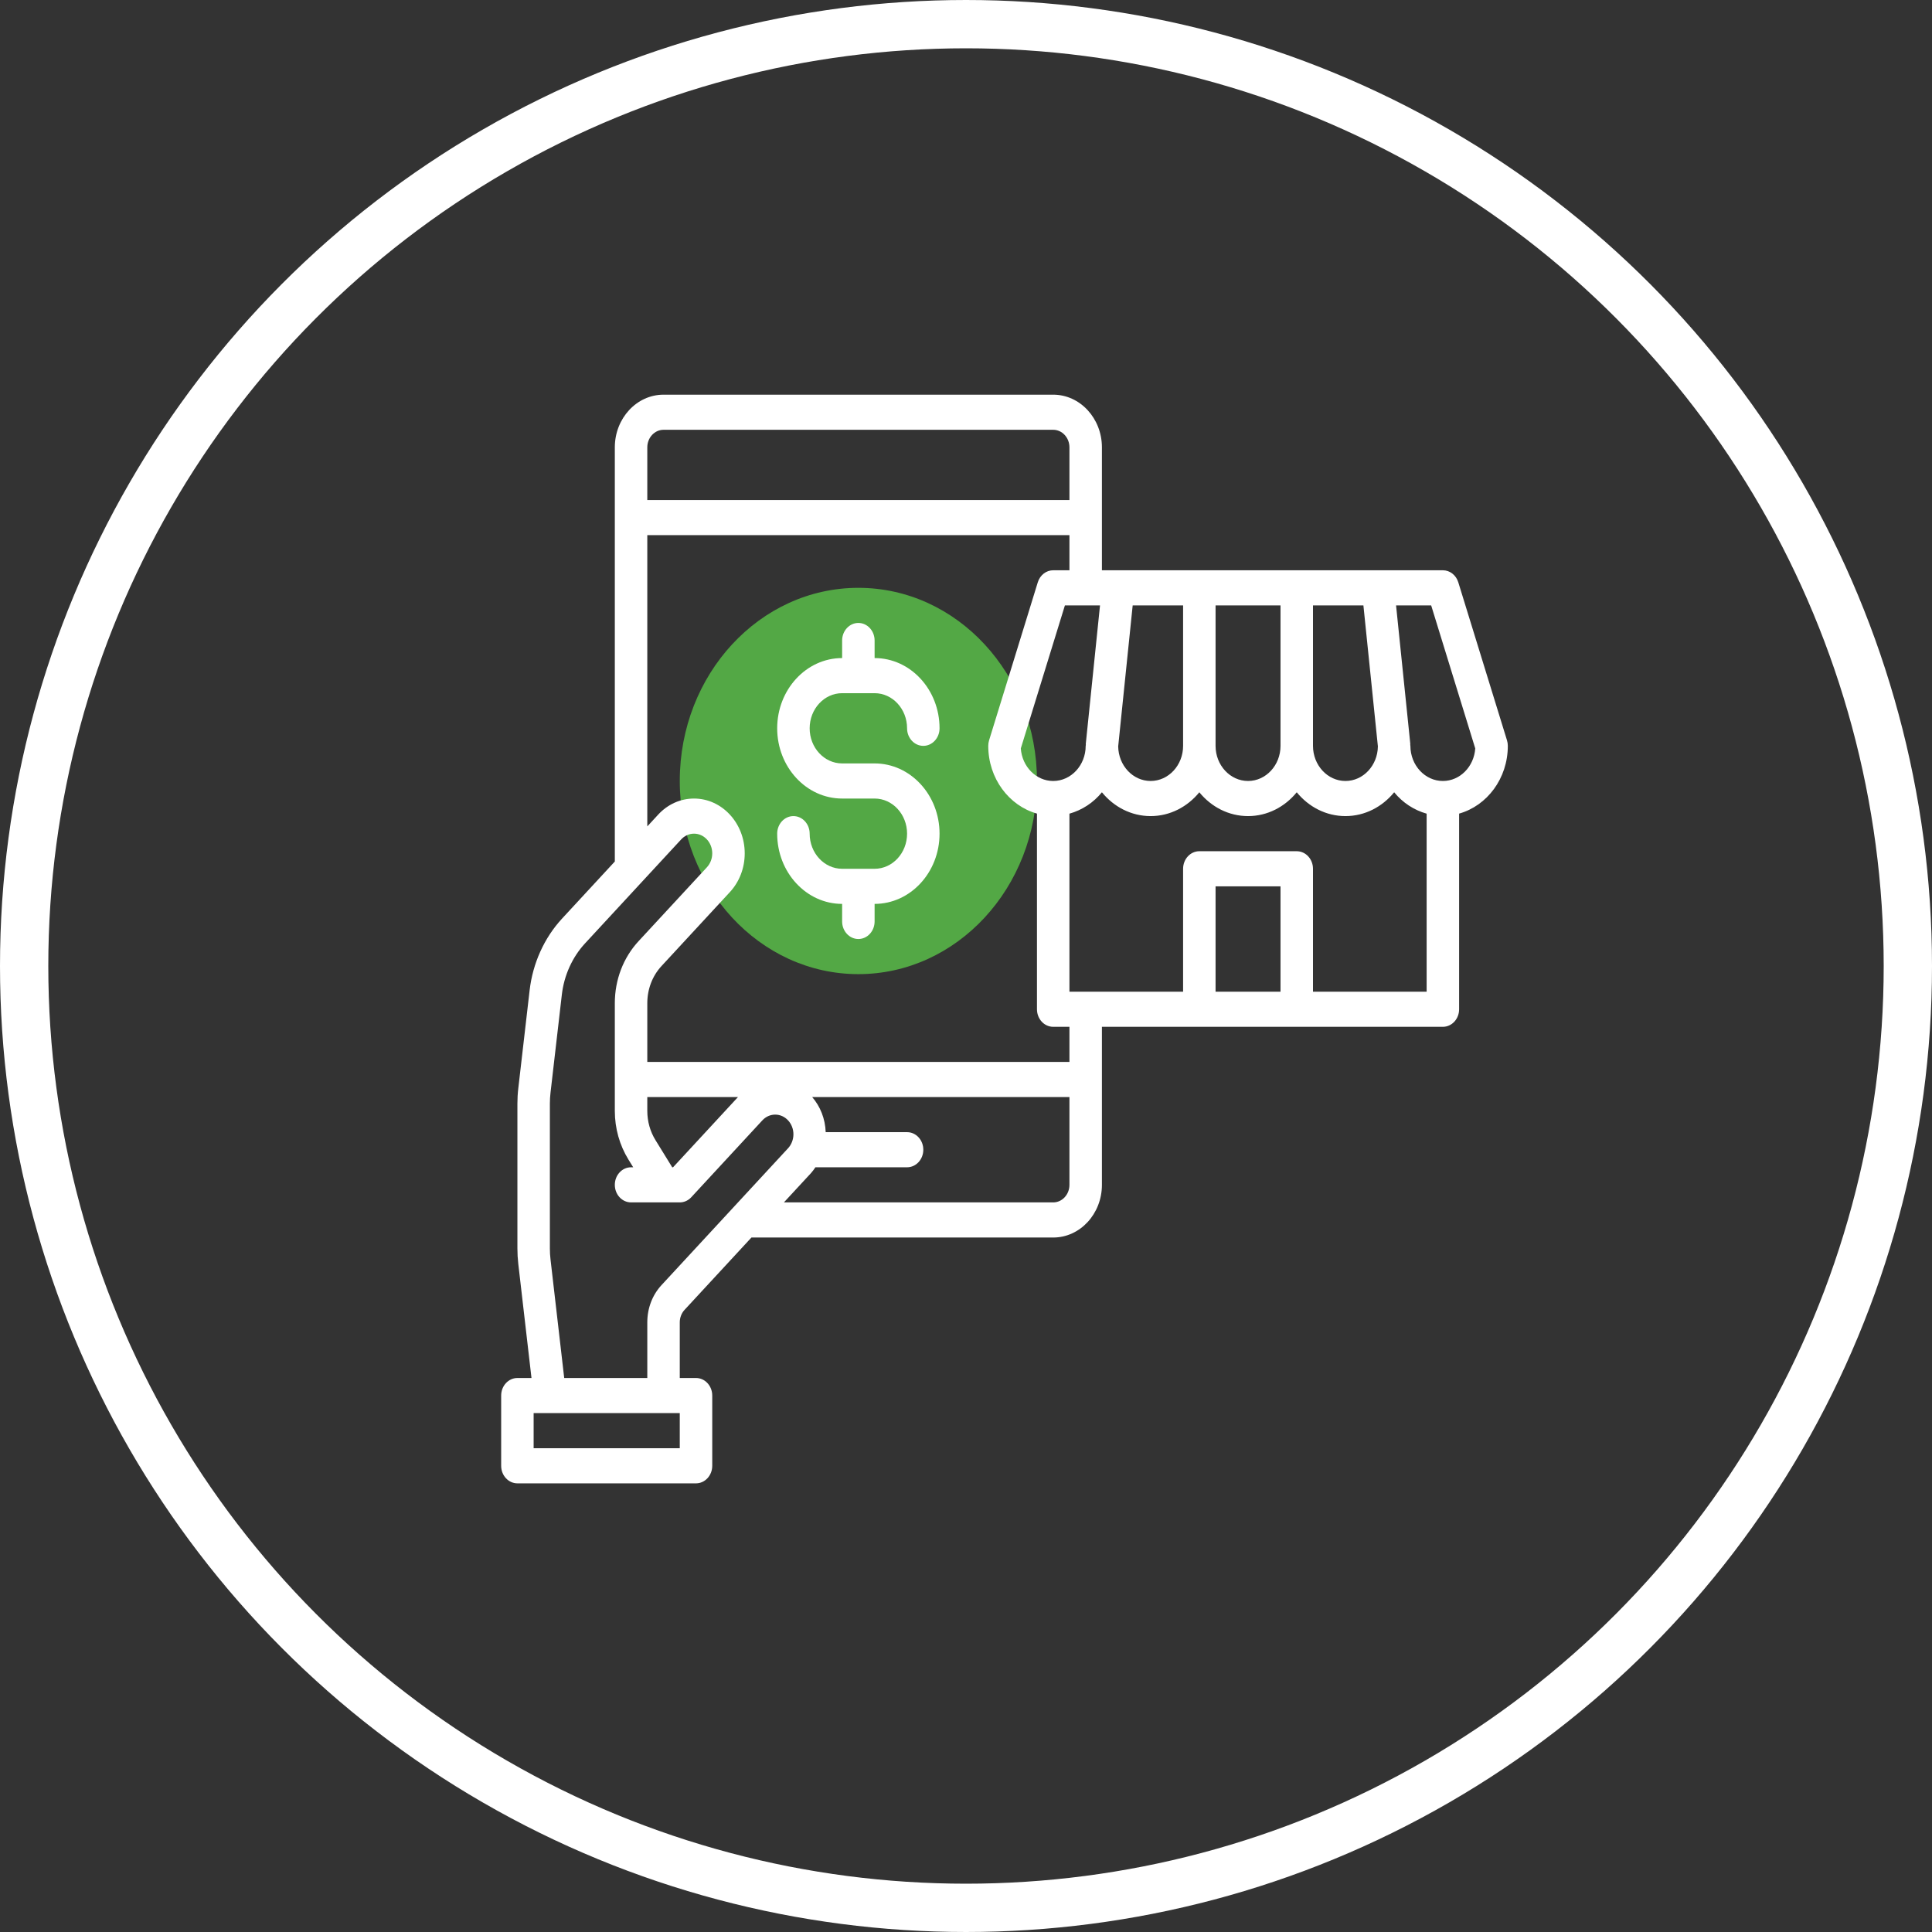 <svg width="200" height="200" viewBox="0 0 200 200" fill="none" xmlns="http://www.w3.org/2000/svg">
<rect x="0" y="0" width="200" height="200" fill="#333333" stroke="none"/>
<path d="M88.858 100.842C99.069 100.842 107.347 91.89 107.347 80.847C107.347 69.804 99.069 60.852 88.858 60.852C78.647 60.852 70.37 69.804 70.37 80.847C70.37 91.89 78.647 100.842 88.858 100.842Z" fill="#53A845"/>
<path d="M87.177 71.758H90.539C92.393 71.758 93.9 73.389 93.9 75.394C93.9 76.397 94.653 77.211 95.581 77.211C96.509 77.211 97.262 76.397 97.262 75.394C97.262 71.384 94.246 68.123 90.539 68.123V66.305C90.539 65.302 89.786 64.487 88.858 64.487C87.93 64.487 87.177 65.302 87.177 66.305V68.123C83.469 68.123 80.454 71.384 80.454 75.394C80.454 79.404 83.469 82.665 87.177 82.665H90.539C92.393 82.665 93.9 84.295 93.9 86.3C93.9 88.305 92.393 89.936 90.539 89.936H87.177C85.323 89.936 83.816 88.305 83.816 86.3C83.816 85.297 83.063 84.482 82.135 84.482C81.207 84.482 80.454 85.297 80.454 86.3C80.454 90.31 83.469 93.571 87.177 93.571V95.389C87.177 96.392 87.93 97.206 88.858 97.206C89.786 97.206 90.539 96.392 90.539 95.389V93.571C94.246 93.571 97.262 90.31 97.262 86.3C97.262 82.29 94.246 79.029 90.539 79.029H87.177C85.323 79.029 83.816 77.399 83.816 75.394C83.816 73.389 85.323 71.758 87.177 71.758Z" fill="white"/>
<path d="M156.089 77.212C156.089 77.017 156.061 76.823 156.003 76.637L150.961 60.278C150.731 59.534 150.09 59.034 149.366 59.034H114.07V46.31C114.07 43.304 111.807 40.857 109.027 40.857H68.689C65.909 40.857 63.646 43.304 63.646 46.31V89.183L58.182 95.093C56.342 97.083 55.15 99.717 54.827 102.512L53.654 112.666C53.592 113.19 53.562 113.719 53.562 114.246V129.246C53.562 129.773 53.592 130.302 53.652 130.825L55.019 142.65H53.562C52.634 142.65 51.881 143.462 51.881 144.467V151.738C51.881 152.743 52.634 153.556 53.562 153.556H72.05C72.978 153.556 73.731 152.743 73.731 151.738V144.467C73.731 143.462 72.978 142.65 72.05 142.65H70.369V136.884C70.369 136.406 70.549 135.937 70.862 135.599L77.788 128.108H109.027C111.807 128.108 114.07 125.661 114.07 122.655V106.295H149.366C150.294 106.295 151.047 105.483 151.047 104.477V84.224C153.938 83.412 156.089 80.589 156.089 77.212ZM142.638 77.262C142.613 79.244 141.12 80.847 139.281 80.847C137.427 80.847 135.92 79.216 135.92 77.212V62.67H141.139L142.638 77.262ZM109.027 80.847C107.256 80.847 105.802 79.358 105.674 77.477L110.239 62.67H112.386H112.389H112.392H113.873L112.399 77.011C112.396 77.046 112.409 77.077 112.407 77.112C112.406 77.146 112.389 77.175 112.389 77.212C112.389 79.216 110.881 80.847 109.027 80.847ZM117.255 62.67H122.474V77.212C122.474 79.216 120.966 80.847 119.112 80.847C117.273 80.847 115.781 79.244 115.755 77.262L117.255 62.67ZM125.835 62.67H132.558V77.212C132.558 79.216 131.051 80.847 129.197 80.847C127.343 80.847 125.835 79.216 125.835 77.212V62.67ZM68.689 44.492H109.027C109.953 44.492 110.708 45.309 110.708 46.31V51.763H67.008V46.31C67.008 45.309 67.763 44.492 68.689 44.492ZM70.369 149.921H55.242V146.285H70.369V149.921ZM68.485 133.028C67.532 134.057 67.008 135.428 67.008 136.884V142.65H58.407L56.989 130.375C56.945 130 56.923 129.624 56.923 129.246V114.246C56.923 113.868 56.945 113.491 56.989 113.117L58.162 102.963C58.392 100.967 59.244 99.086 60.559 97.663L66.515 91.221L66.517 91.219L70.516 86.894C70.87 86.513 71.343 86.3 71.847 86.3C72.885 86.3 73.731 87.214 73.731 88.338C73.731 88.883 73.534 89.394 73.18 89.779L66.107 97.426C64.52 99.142 63.646 101.425 63.646 103.854V115C63.646 116.8 64.135 118.543 65.058 120.041L65.549 120.837H65.327C64.399 120.837 63.646 121.649 63.646 122.655C63.646 123.66 64.399 124.472 65.327 124.472H70.369C70.815 124.472 71.243 124.282 71.558 123.94L78.918 115.98C79.274 115.595 79.746 115.384 80.251 115.384C81.289 115.384 82.135 116.298 82.135 117.421C82.135 117.958 81.933 118.483 81.584 118.863L75.908 125.001L75.901 125.009L68.485 133.028ZM69.674 120.837H69.588L67.855 118.025C67.3 117.125 67.008 116.08 67.008 115V113.566H76.397L69.674 120.837ZM109.027 124.472H81.15L83.96 121.433C84.128 121.251 84.268 121.042 84.411 120.837H93.9C94.828 120.837 95.581 120.024 95.581 119.019C95.581 118.014 94.828 117.201 93.9 117.201H85.476C85.426 115.798 84.906 114.529 84.076 113.566H110.708V122.655C110.708 123.658 109.953 124.472 109.027 124.472ZM110.708 109.931H67.008V103.854C67.008 102.396 67.532 101.026 68.484 99.999L75.556 92.35C76.546 91.279 77.093 89.854 77.093 88.338C77.093 85.21 74.739 82.665 71.847 82.665C70.445 82.665 69.127 83.255 68.137 84.326L67.008 85.548V55.399H110.708V59.034H109.027C108.303 59.034 107.663 59.534 107.432 60.278L102.39 76.637C102.333 76.823 102.304 77.017 102.304 77.212C102.304 80.589 104.456 83.412 107.347 84.224V104.477C107.347 105.483 108.1 106.295 109.027 106.295H110.708V109.931ZM132.558 102.66H125.835V91.753H132.558V102.66ZM135.92 102.66V89.936C135.92 88.932 135.167 88.118 134.239 88.118H124.154C123.227 88.118 122.474 88.932 122.474 89.936V102.66H110.708V84.23C112.026 83.859 113.196 83.088 114.07 82.016C115.302 83.528 117.107 84.482 119.112 84.482C121.117 84.482 122.922 83.528 124.154 82.016C125.386 83.528 127.191 84.482 129.197 84.482C131.202 84.482 133.007 83.528 134.239 82.016C135.471 83.528 137.276 84.482 139.281 84.482C141.286 84.482 143.092 83.528 144.324 82.016C145.198 83.088 146.367 83.859 147.685 84.23V102.66H135.92ZM149.366 80.847C147.512 80.847 146.004 79.216 146.004 77.212C146.004 77.175 145.988 77.146 145.986 77.11C145.984 77.075 145.998 77.044 145.994 77.01L144.52 62.67H148.154L152.717 77.477C152.591 79.358 151.138 80.847 149.366 80.847Z" fill="white"/>
<circle cx="100" cy="100" r="97.5" stroke="white" stroke-width="5"/>
</svg>
